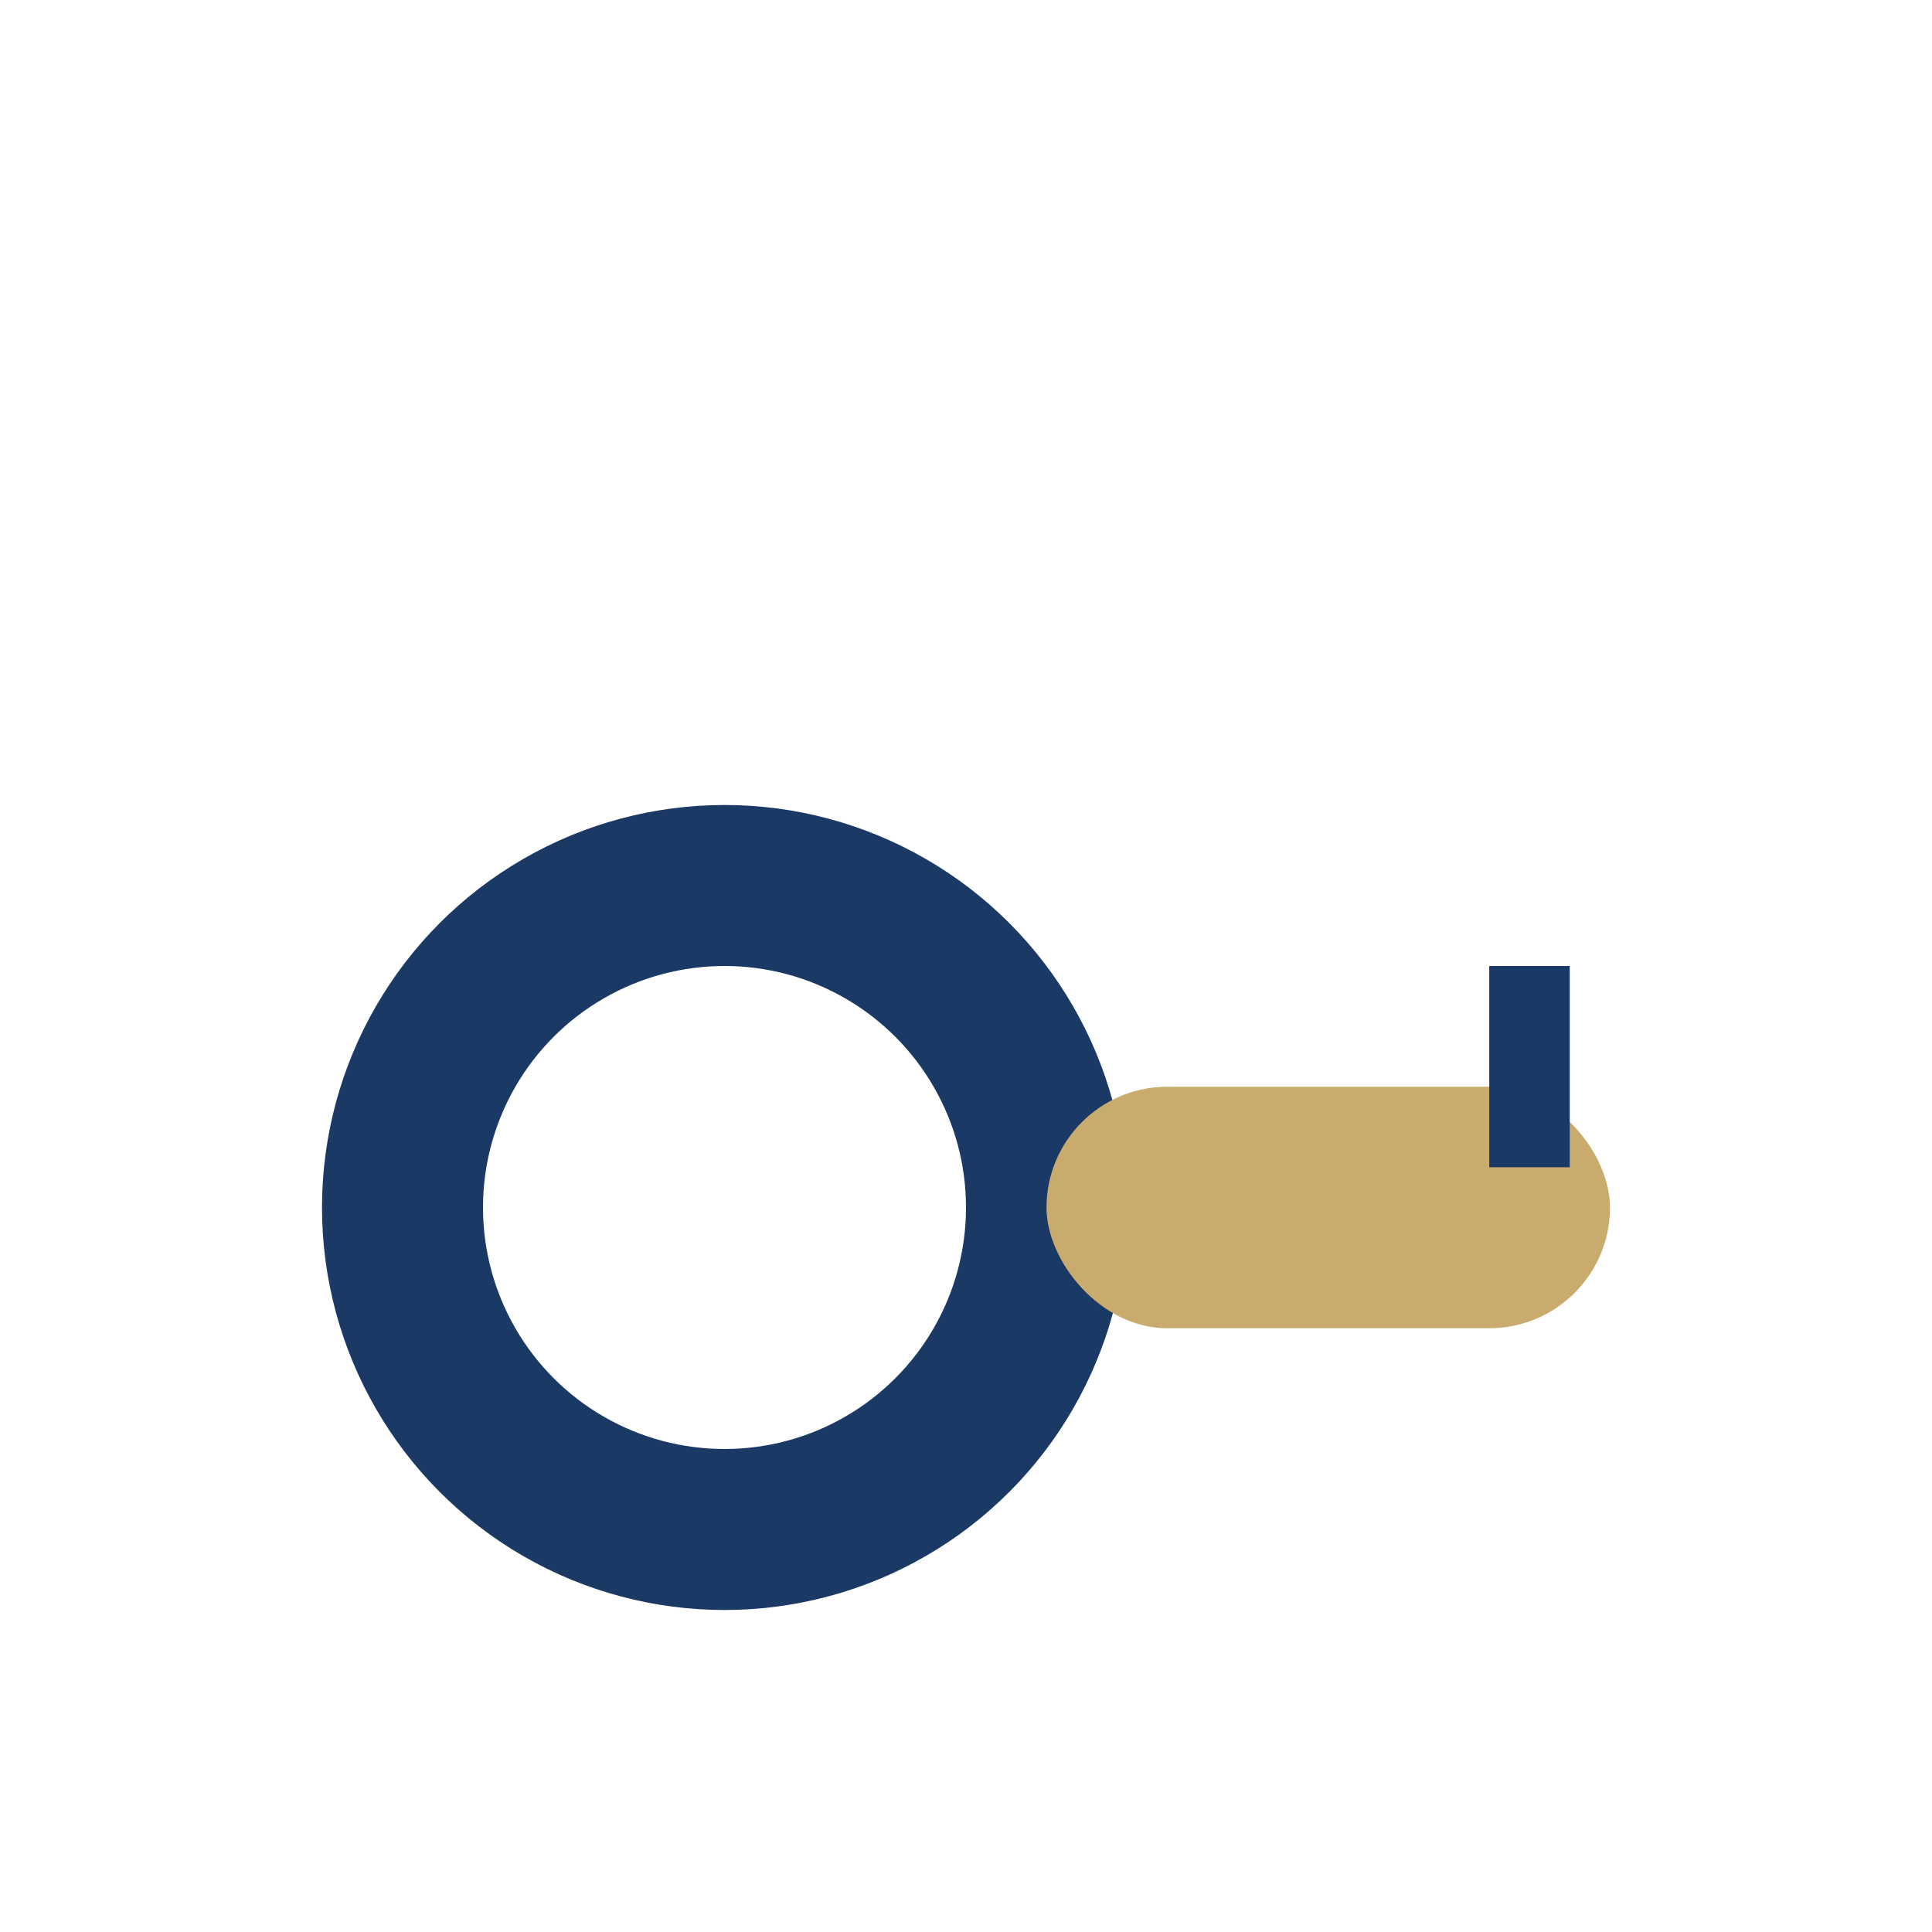 <?xml version="1.0" encoding="UTF-8"?>
<svg xmlns="http://www.w3.org/2000/svg" width="24" height="24" viewBox="0 0 24 24"><circle cx="9" cy="15" r="4" stroke="#1A3965" stroke-width="2" fill="none"/><rect x="13" y="13.5" width="7" height="3" rx="1.5" fill="#C9AC6D"/><rect x="18.5" y="12" width="1" height="2.5" fill="#1A3965"/></svg>